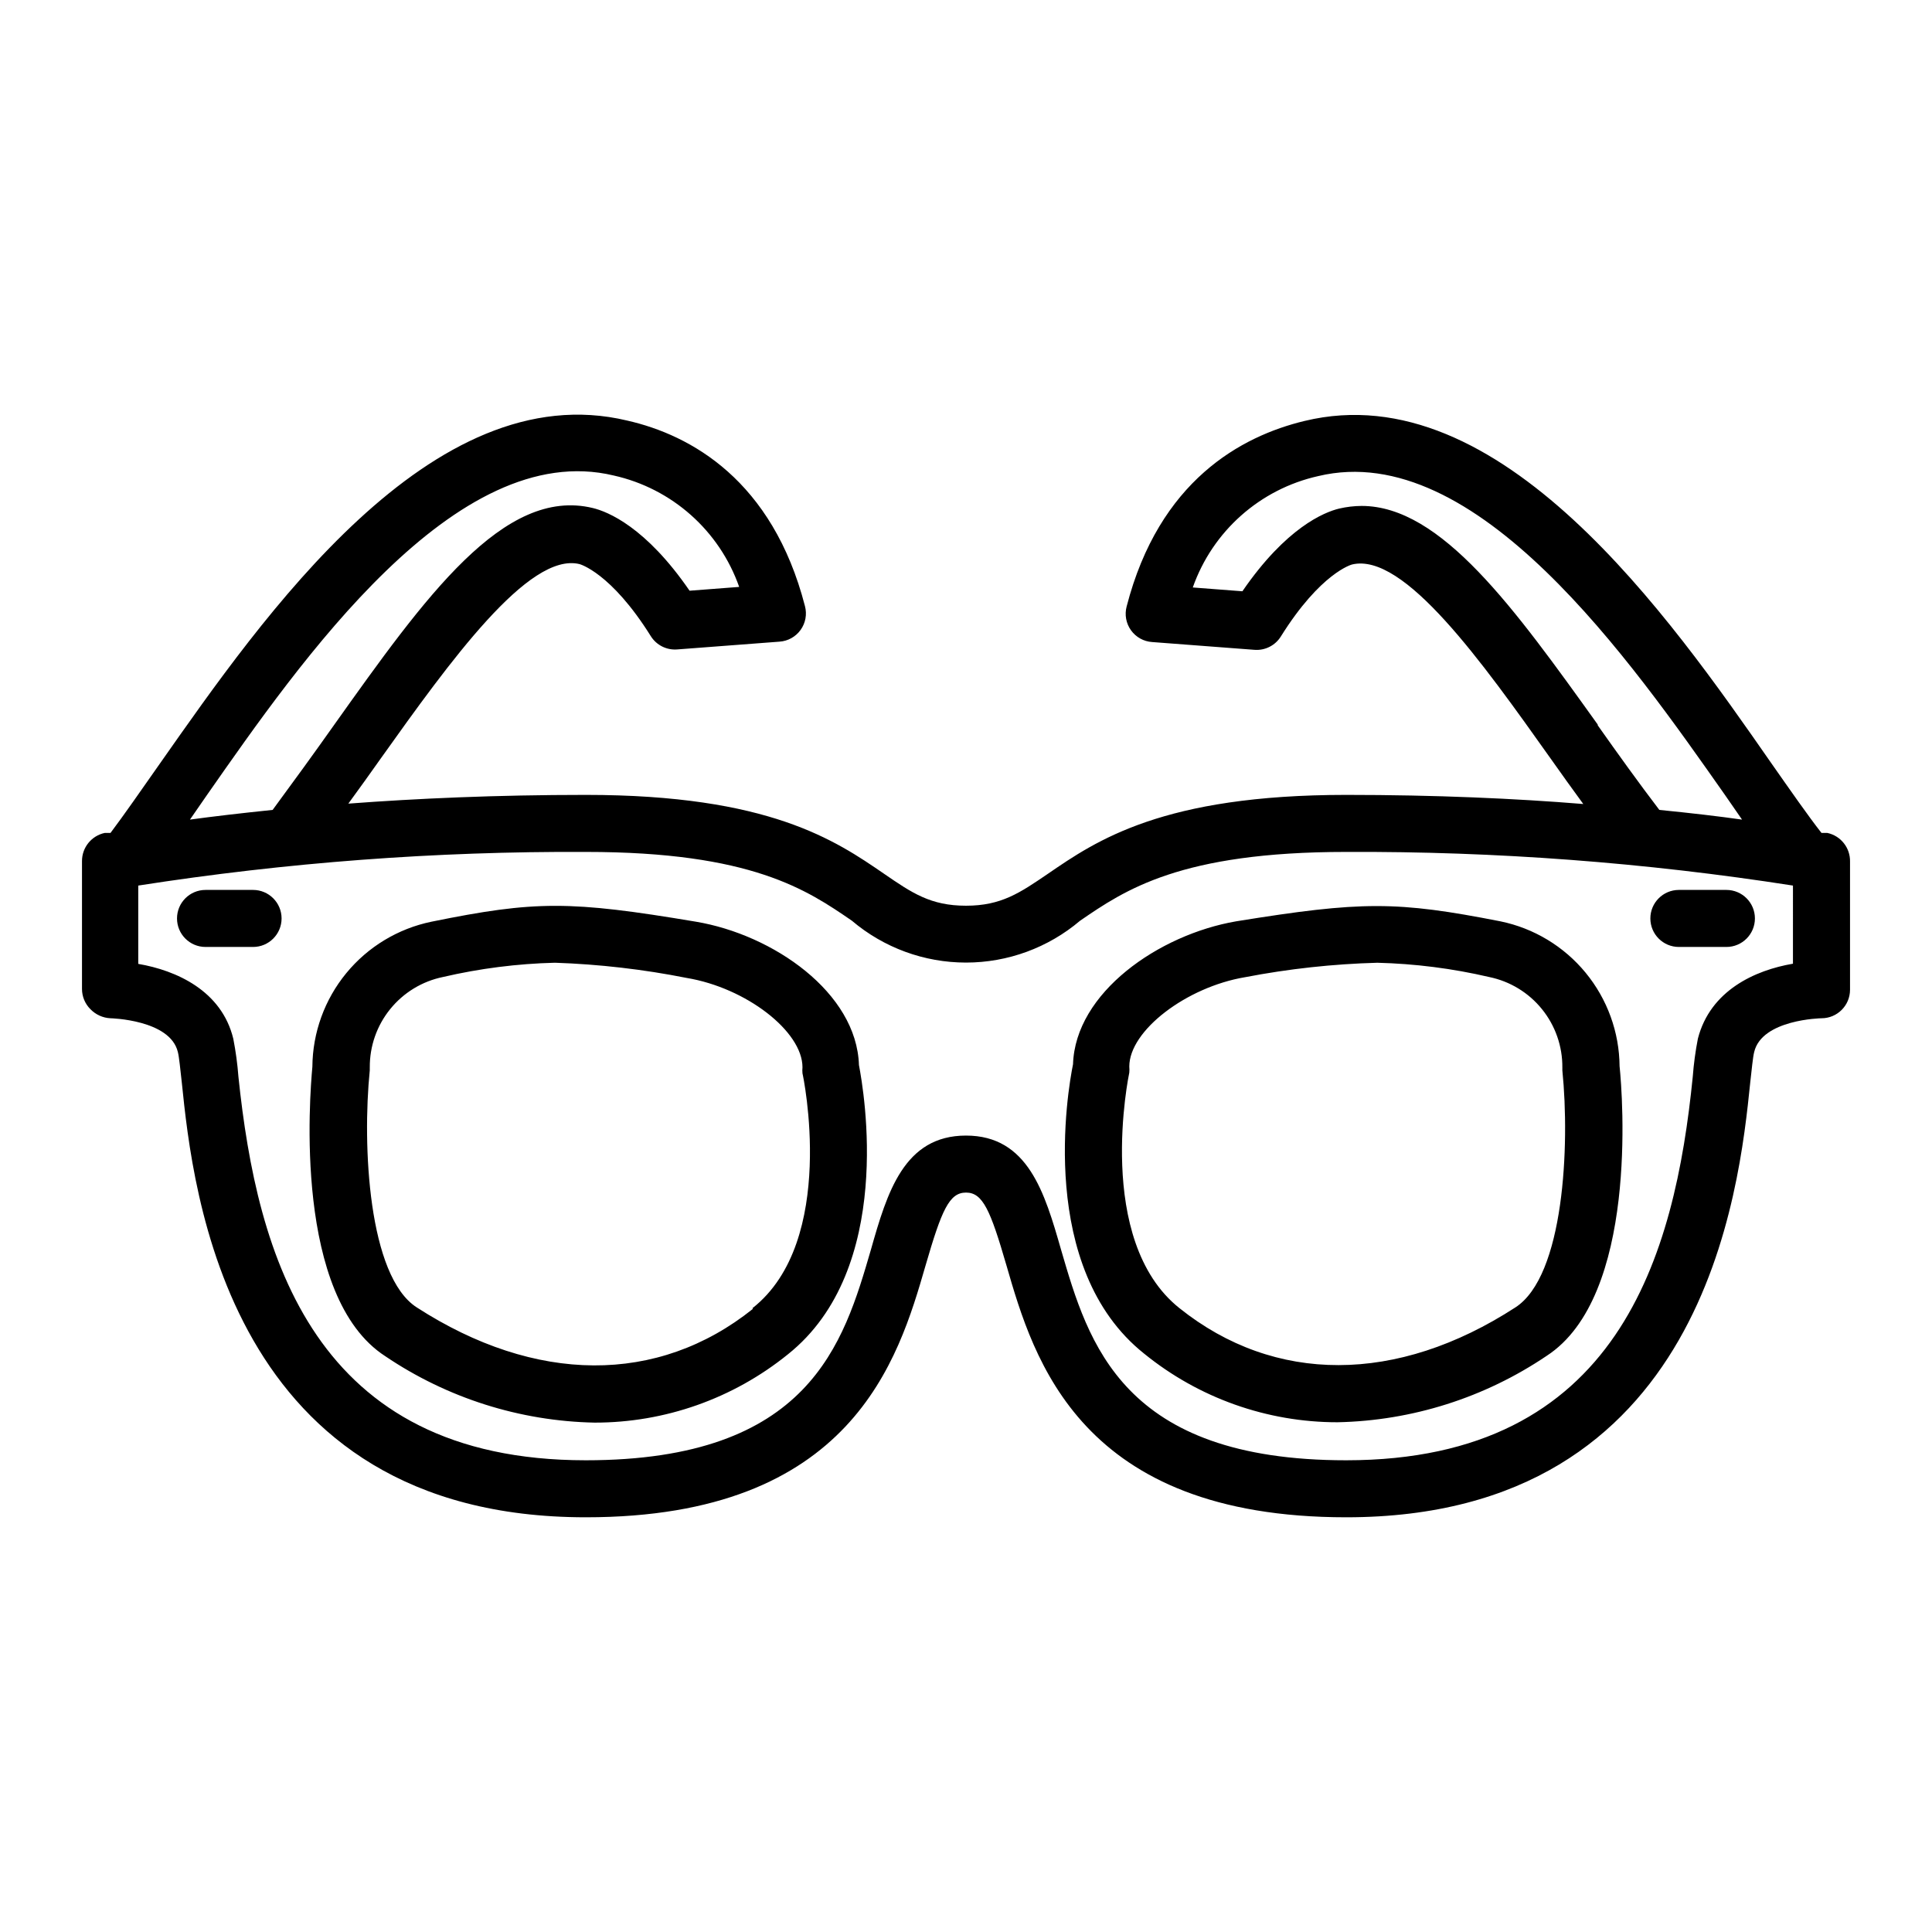<?xml version="1.0" encoding="UTF-8"?>
<!-- Uploaded to: SVG Repo, www.svgrepo.com, Generator: SVG Repo Mixer Tools -->
<svg fill="#000000" width="800px" height="800px" version="1.1" viewBox="144 144 512 512" xmlns="http://www.w3.org/2000/svg">
 <path d="m628.22 364.73h-1.512c-3.629-4.637-8.211-11.234-13.301-18.488-26.852-38.594-71.844-103.23-123.68-90.688-16.777 4.031-38.543 15.82-47.156 49.172-0.578 2.168-0.156 4.481 1.152 6.305s3.359 2.969 5.598 3.117l27.156 2.066c2.793 0.203 5.469-1.152 6.953-3.527 10.578-16.93 18.844-19.094 18.895-19.094 13.754-3.273 34.41 25.797 52.648 51.488 2.82 3.981 5.691 8.012 8.613 11.992-17.887-1.461-39.098-2.418-62.824-2.418-48.617 0-66.199 12.09-79.047 20.906-7.406 5.039-12.344 8.465-21.715 8.465s-14.309-3.375-21.715-8.465c-12.848-8.816-30.43-20.906-79.047-20.906-23.73 0-44.941 0.957-62.926 2.316 2.922-3.981 5.793-8.012 8.613-11.992 18.238-25.59 39.195-54.762 52.648-51.488 0 0 8.312 2.168 18.895 19.094 1.484 2.375 4.16 3.731 6.949 3.527l27.156-2.066c2.238-0.148 4.293-1.293 5.598-3.117 1.309-1.82 1.73-4.133 1.152-6.301-8.613-33.352-30.23-45.344-47.105-49.172-51.941-12.445-96.629 52.145-123.73 90.734-5.09 7.254-9.672 13.855-13.199 18.539h-1.512c-3.527 0.742-6.051 3.856-6.047 7.457v33.906c0.004 2.004 0.801 3.926 2.219 5.34 1.402 1.461 3.316 2.328 5.34 2.418 0 0 15.77 0.352 17.836 8.918 0.352 1.309 0.656 4.637 1.059 8.16 2.918 28.469 11.938 115.17 107.06 115.17 70.535 0 82.828-41.766 90.031-66.703 4.281-14.762 6.297-19.348 10.73-19.348s6.449 4.586 10.73 19.348c7.203 24.938 19.496 66.703 90.031 66.703 95.121 0 104.14-86.707 107.06-115.17 0.402-3.527 0.707-6.852 1.059-8.16 2.066-8.613 17.684-8.918 17.836-8.918h-0.004c4.176 0 7.559-3.383 7.559-7.555v-33.906c0.102-3.68-2.441-6.906-6.047-7.66zm-60.809-28.719c-22.066-30.781-41.465-57.934-62.574-57.934-2 0.012-3.996 0.25-5.945 0.703-3.981 0.957-14.055 5.039-25.645 21.914l-13.148-1.008v0.004c5.25-14.918 17.82-26.078 33.254-29.523 41.867-10.027 82.977 49.223 107.77 84.488l4.535 6.551c-6.144-0.875-13.453-1.73-21.914-2.57-5.496-7.207-10.988-14.863-16.328-22.422zm-368.54 18.645c24.637-35.266 65.848-94.715 107.77-84.641 15.434 3.449 28 14.605 33.25 29.523l-13.148 1.008c-11.586-16.879-21.664-20.957-25.645-21.914-23.578-5.691-44.438 23.578-68.52 57.434-5.34 7.559-10.832 15.113-16.324 22.57-8.465 0.875-15.77 1.73-21.914 2.57zm420.28 44.738c-10.078 1.715-21.914 7.106-25.191 19.852v-0.004c-0.652 3.332-1.105 6.695-1.359 10.078-4.738 47.359-19.648 101.67-91.844 101.67-59.348 0-68.316-30.934-75.57-55.82-4.332-15.113-8.766-30.23-25.191-30.23s-20.906 15.113-25.191 30.23c-7.254 24.887-16.223 55.82-75.57 55.82-72.199 0-87.109-54.309-92.047-101.62-0.254-3.383-0.711-6.746-1.359-10.078-3.074-12.746-15.113-18.137-25.191-19.852v-20.754c39.23-6.121 78.891-9.105 118.6-8.918 43.934 0 58.645 10.078 70.535 18.238h-0.004c8.445 7.156 19.156 11.086 30.23 11.086 11.07 0 21.781-3.93 30.227-11.086 11.891-8.16 26.602-18.238 70.535-18.238 39.637-0.176 79.227 2.805 118.39 8.918zm-190.79 26.652c-1.41 6.902-9.574 54.059 18.844 76.68 14.48 11.77 32.574 18.191 51.234 18.188 19.781-0.402 39.027-6.508 55.422-17.586 24.285-15.719 20.152-68.973 19.348-76.73l-0.004 0.004c-0.066-9.059-3.242-17.816-8.992-24.812-5.75-6.996-13.727-11.809-22.594-13.629-27.508-5.391-36.676-5.391-70.031 0-20.504 3.527-42.621 18.891-43.227 37.887zm80.609-26.902v-0.004c9.996 0.246 19.938 1.512 29.676 3.781 5.508 1.129 10.457 4.141 13.992 8.516 3.539 4.371 5.449 9.84 5.402 15.465v0.754c2.016 19.902 0.453 54.512-12.445 62.824-31.387 20.355-63.832 20.355-89.02 0.203-22.621-17.984-13.402-61.969-13.301-62.422 0.051-0.535 0.051-1.074 0-1.613 0-9.523 15.113-21.059 30.684-23.68l-0.004 0.004c11.566-2.231 23.293-3.508 35.066-3.832zm-180.57-10.887c-33.352-5.594-42.523-5.594-70.031 0h0.004c-8.871 1.824-16.848 6.637-22.598 13.633s-8.926 15.754-8.992 24.809c-0.707 7.758-5.039 61.012 19.348 76.73 16.395 11.078 35.637 17.184 55.418 17.582 18.648 0.027 36.738-6.359 51.238-18.086 28.414-22.621 20.152-69.777 18.844-76.68-0.605-19.195-22.723-34.559-43.23-37.988zm15.113 102.62c-25.191 20.152-57.637 19.902-89.074-0.402-12.848-8.262-14.461-42.926-12.445-62.824v-0.754h0.004c-0.047-5.625 1.863-11.094 5.402-15.465 3.539-4.375 8.484-7.387 13.996-8.516 9.734-2.266 19.68-3.531 29.672-3.781 11.73 0.398 23.406 1.746 34.914 4.031 15.77 2.621 30.684 14.156 30.684 23.68-0.055 0.535-0.055 1.074 0 1.613 0.148 0.453 9.371 44.434-13.25 62.219zm237.85-103.48c0-4.172 3.383-7.555 7.555-7.555h12.598c4.172 0 7.555 3.383 7.555 7.555 0 4.176-3.383 7.559-7.555 7.559h-12.598c-4.172 0-7.555-3.383-7.555-7.559zm-362.74 0c0 4.176-3.387 7.559-7.559 7.559h-12.594c-4.176 0-7.559-3.383-7.559-7.559 0-4.172 3.383-7.555 7.559-7.555h12.594c4.172 0 7.559 3.383 7.559 7.555z"/>
</svg>